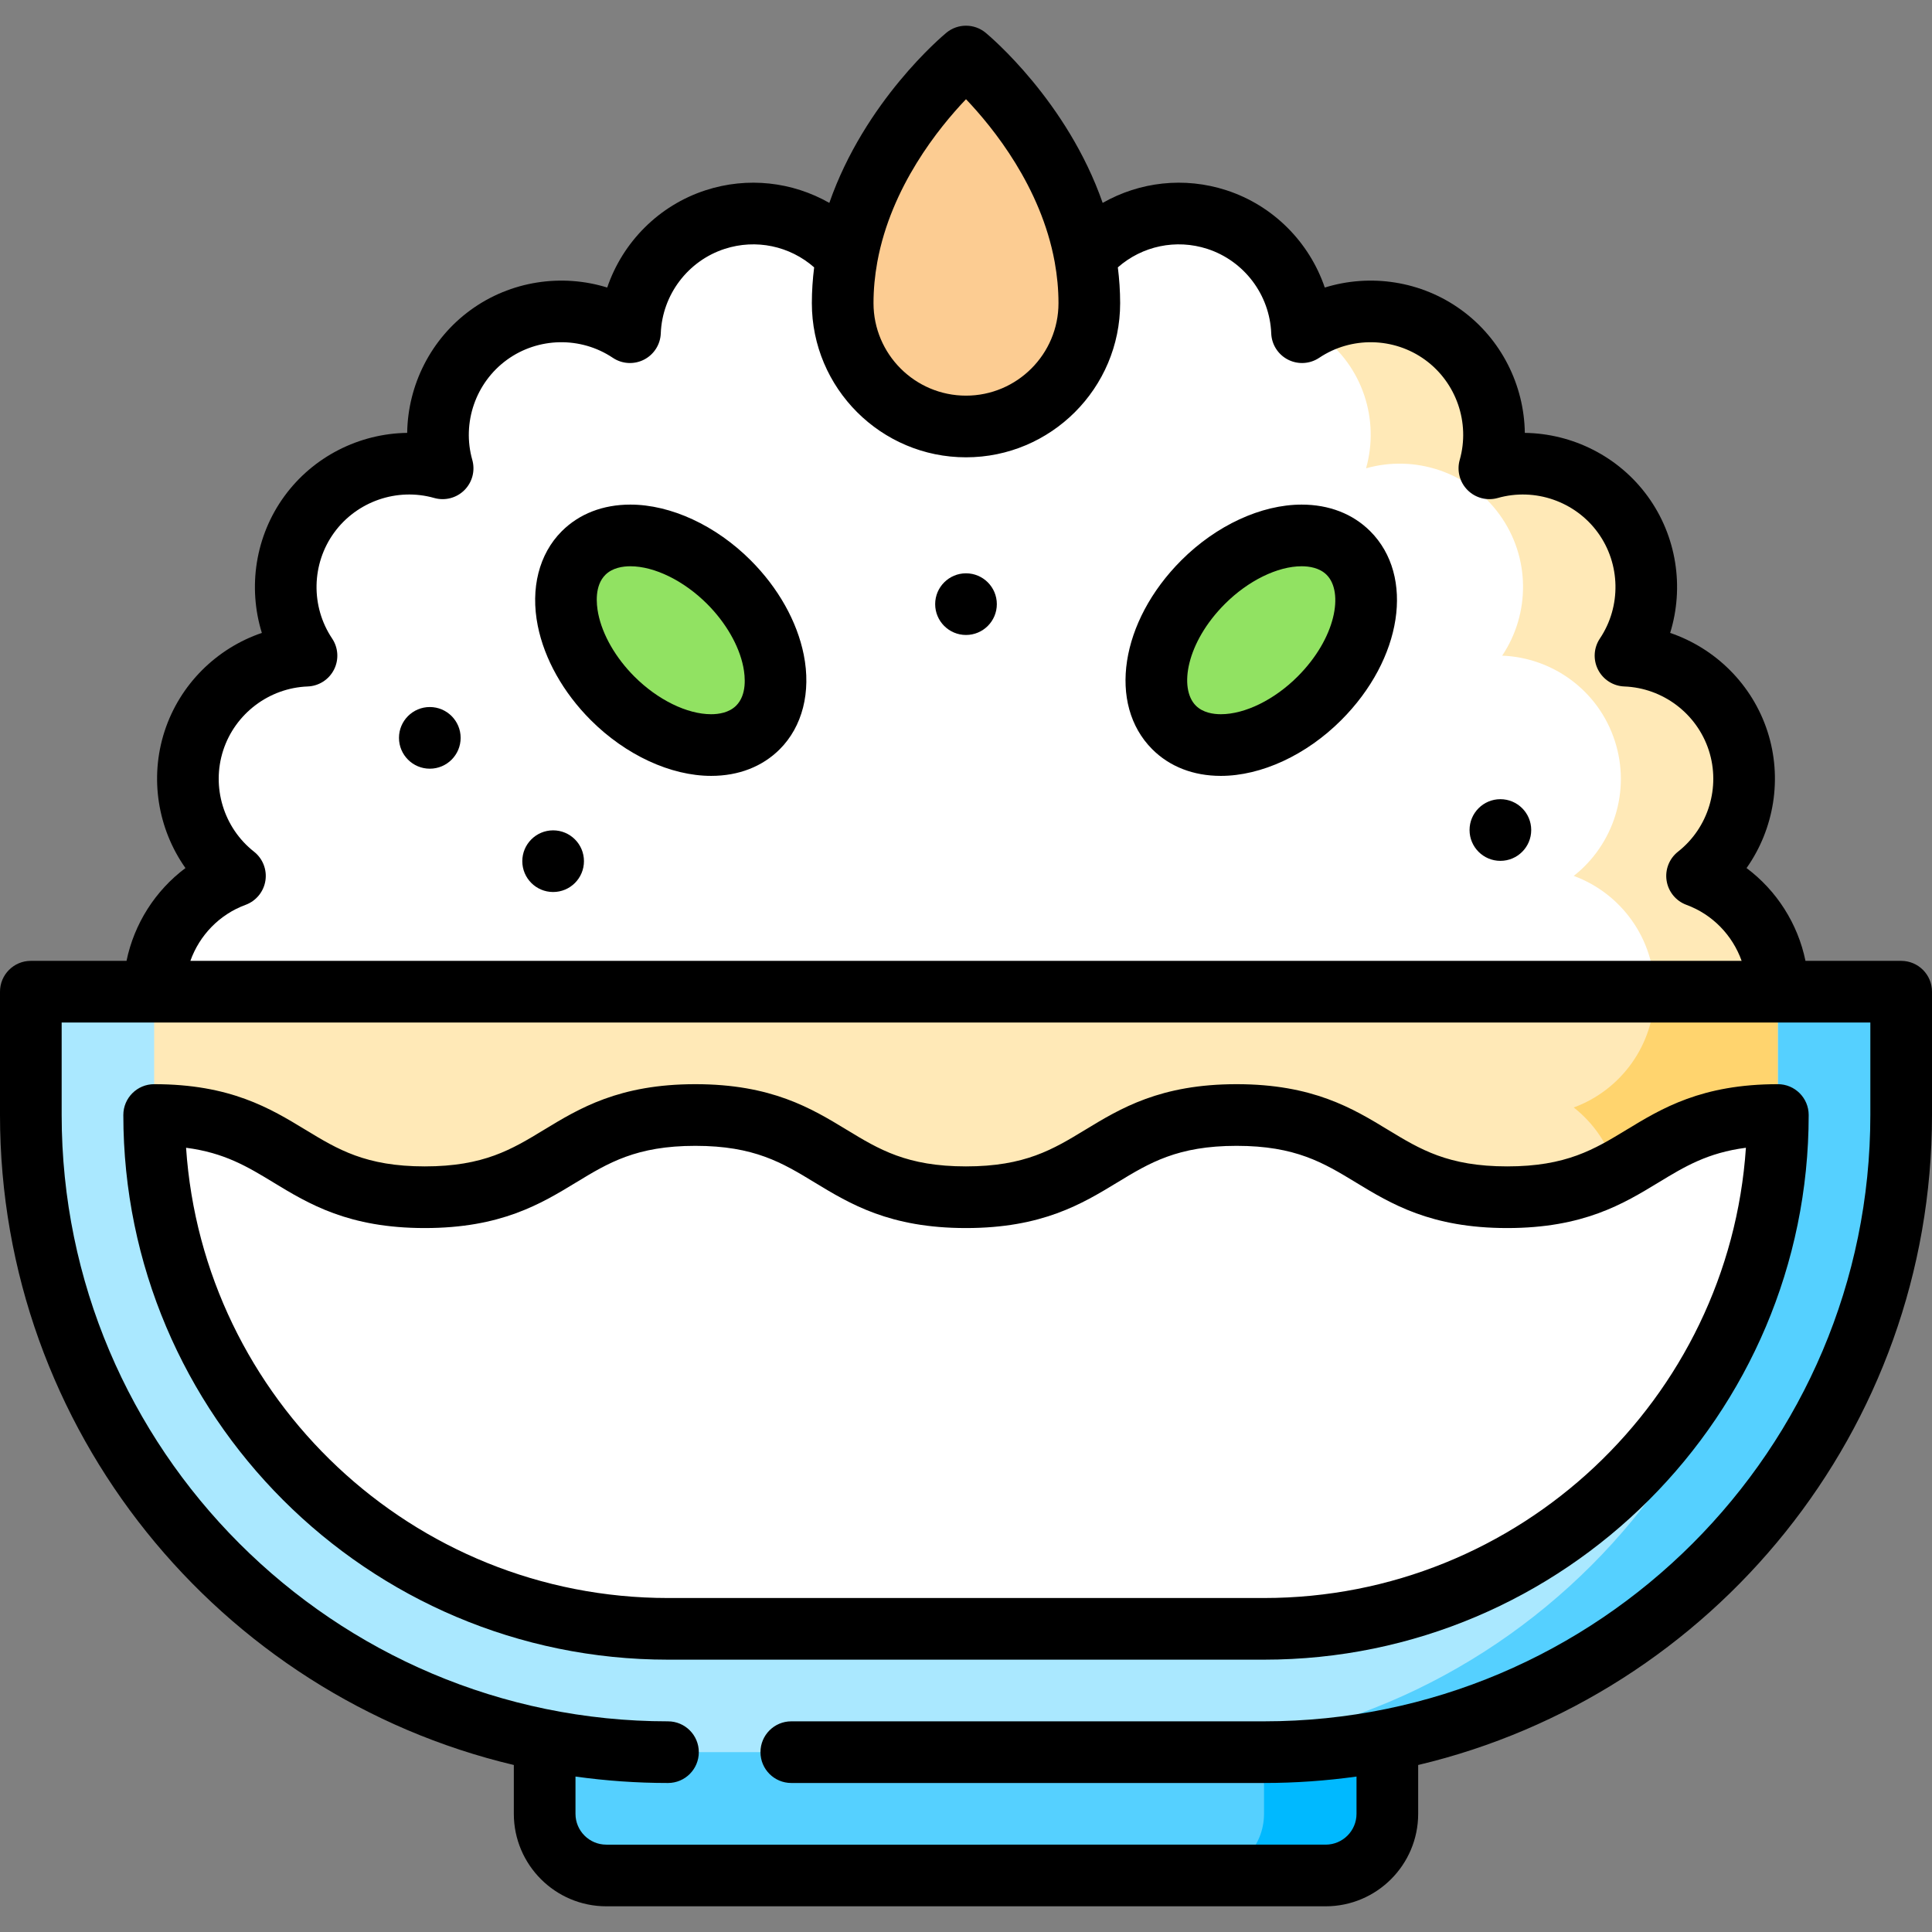 <?xml version="1.0" encoding="iso-8859-1"?>
<!-- Uploaded to: SVG Repo, www.svgrepo.com, Generator: SVG Repo Mixer Tools -->
<svg height="800px" width="800px" version="1.1" id="Layer_1" xmlns="http://www.w3.org/2000/svg" xmlns:xlink="http://www.w3.org/1999/xlink" 
	 viewBox="0 0 512 512" xml:space="preserve">
<rect x="0" y="0" width="512" height="512" fill="#808080" stroke="none"/>
<path style="fill:#00B9FF;" d="M334.979,431.66l-16.34,65.362h32.681c9.024,0,16.34-7.316,16.34-16.34c0-9.024,0-49.021,0-49.021
	H334.979z"/>
<g>
	<path style="fill:#55D0FF;" d="M334.979,480.681c0-9.024,0-49.021,0-49.021H144.34c0,0,0,39.997,0,49.021
		c0,9.024,7.316,16.34,16.34,16.34h157.957C327.663,497.021,334.979,489.705,334.979,480.681z"/>
	<path style="fill:#55D0FF;" d="M471.149,262.809L302.298,464.341h32.681c93.254,0,168.851-75.597,168.851-168.851v-32.681H471.149z
		"/>
</g>
<path style="fill:#AAE8FF;" d="M471.149,295.49v-32.681H8.17v32.681c0,93.254,75.597,168.851,168.851,168.851h125.277
	C395.552,464.341,471.149,388.743,471.149,295.49z"/>
<polygon style="fill:#FFD46E;" points="346.909,241.021 346.909,361.974 471.149,295.49 471.149,262.809 "/>
<g>
	<path style="fill:#FFE9B7;" d="M417.057,293.494c12.496-4.591,21.411-16.596,21.411-30.685L239.66,230.128L40.851,262.809v32.681
		l32.681,32.681l354.406,1.123C432.291,315.894,427.522,301.721,417.057,293.494z"/>
	<path style="fill:#FFE9B7;" d="M449.738,232.124c10.467-8.228,15.235-22.401,10.882-35.8
		c-4.354-13.399-16.543-22.062-29.846-22.567c7.411-11.059,7.567-26.012-0.714-37.41c-8.28-11.398-22.551-15.87-35.359-12.239
		c3.631-12.809-0.841-27.077-12.239-35.358c-10.773-7.827-24.717-8.108-35.552-1.858v175.918h124.24
		C471.149,248.72,462.234,236.714,449.738,232.124z"/>
</g>
<path style="fill:#FFFFFF;" d="M417.057,232.124c10.467-8.228,15.235-22.401,10.882-35.8c-4.354-13.399-16.543-22.062-29.846-22.567
	c7.411-11.059,7.567-26.012-0.714-37.41c-8.28-11.398-22.551-15.87-35.359-12.239c3.631-12.809-0.841-27.077-12.239-35.358
	c-0.94-0.683-1.901-1.29-2.872-1.858c-0.629,0.363-1.252,0.737-1.858,1.145c-0.504-13.303-9.168-25.492-22.566-29.846
	c-13.399-4.353-27.572,0.415-35.8,10.882C282.095,56.575,270.089,47.66,256,47.66c-14.089,0-26.095,8.915-30.685,21.411
	c-8.228-10.467-22.401-15.235-35.8-10.882c-13.399,4.354-22.062,16.543-22.566,29.846c-11.059-7.411-26.012-7.568-37.41,0.714
	c-11.398,8.281-15.871,22.55-12.239,35.358c-12.809-3.631-27.077,0.841-35.358,12.239s-8.126,26.351-0.714,37.41
	c-13.303,0.504-25.492,9.168-29.846,22.567c-4.353,13.399,0.415,27.572,10.882,35.8c-12.497,4.591-21.412,16.596-21.412,30.685
	h397.617C438.468,248.72,429.553,236.714,417.057,232.124z"/>
<ellipse transform="matrix(-0.707 0.707 -0.707 -0.707 690.574 53.306)" style="fill:#91E262;" cx="334.247" cy="169.676" rx="32.681" ry="21.787"/>
<path style="fill:#FCCC92;" d="M288.681,80.341c0,18.05-14.631,32.681-32.681,32.681s-32.681-14.631-32.681-32.681
	c0-38.384,32.681-65.362,32.681-65.362S288.681,41.957,288.681,80.341z"/>
<ellipse transform="matrix(-0.707 -0.707 0.707 -0.707 183.48 415.328)" style="fill:#91E262;" cx="177.757" cy="169.664" rx="32.681" ry="21.787"/>
<path style="fill:#FFFFFF;" d="M399.429,317.277c-35.861,0-35.861-21.787-71.72-21.787c-35.859,0-35.859,21.787-71.717,21.787
	c-35.857,0-35.857-21.787-71.715-21.787c-35.855,0-35.855,21.787-71.712,21.787c-35.857,0-35.857-21.787-71.714-21.787
	c0,75.084,61.086,136.17,136.17,136.17h157.957c75.084,0,136.17-61.086,136.17-136.17
	C435.289,295.49,435.289,317.277,399.429,317.277z"/>
<path d="M344.95,133.725c-10.724,0-22.646,5.519-31.89,14.763c-16.197,16.198-19.581,38.191-7.702,50.07
	c4.618,4.618,10.905,7.059,18.179,7.059c10.725,0,22.646-5.519,31.89-14.763c16.198-16.198,19.581-38.192,7.703-50.07
	C358.511,136.166,352.224,133.725,344.95,133.725z M343.871,179.299c-6.154,6.155-13.946,9.977-20.335,9.977
	c-1.985,0-4.745-0.394-6.624-2.273c-4.555-4.556-2.511-16.748,7.703-26.961c6.154-6.155,13.946-9.977,20.335-9.977
	c1.985,0,4.744,0.393,6.624,2.275C356.129,156.893,354.085,169.085,343.871,179.299z"/>
<path d="M198.939,148.488c-9.244-9.244-21.165-14.764-31.889-14.764c-7.274,0-13.56,2.441-18.179,7.059
	c-6.02,6.021-8.338,15.148-6.36,25.041c1.768,8.839,6.763,17.727,14.063,25.029c9.244,9.243,21.165,14.763,31.89,14.763
	c7.274,0,13.56-2.441,18.179-7.059c6.02-6.021,8.338-15.148,6.36-25.042C211.234,164.677,206.24,155.789,198.939,148.488z
	 M195.088,187.002c-1.88,1.88-4.641,2.275-6.626,2.275c-6.389,0-14.181-3.824-20.335-9.977c-4.971-4.971-8.468-11.05-9.594-16.678
	c-0.522-2.611-0.972-7.421,1.891-10.281c1.88-1.881,4.641-2.275,6.625-2.275c6.389,0,14.181,3.823,20.335,9.977
	c4.971,4.971,8.469,11.05,9.594,16.678C197.501,179.332,197.95,184.14,195.088,187.002z"/>
<circle cx="397.617" cy="219.964" r="8.17"/>
<circle cx="113.904" cy="195.541" r="8.17"/>
<circle cx="146.585" cy="228.221" r="8.17"/>
<circle cx="256" cy="160.104" r="8.17"/>
<path d="M503.83,254.638h-25.36c-2.026-9.838-7.622-18.616-15.614-24.592c7.307-10.357,9.571-23.817,5.533-36.245
	c-4.038-12.43-13.783-21.99-25.781-26.074c3.75-12.108,1.743-25.61-5.939-36.182c-7.683-10.574-19.903-16.655-32.575-16.828
	c-0.175-12.674-6.257-24.895-16.83-32.575c-10.574-7.685-24.077-9.691-36.182-5.939c-4.083-11.999-13.643-21.743-26.073-25.782
	c-11.154-3.625-22.994-2.234-32.79,3.35c-9.388-26.93-29.899-44.166-31.018-45.092c-3.019-2.491-7.383-2.491-10.402,0
	c-1.121,0.925-21.63,18.162-31.018,45.092c-9.796-5.583-21.637-6.974-32.79-3.351c-12.43,4.039-21.989,13.783-26.072,25.782
	c-12.108-3.751-25.61-1.743-36.182,5.939c-10.573,7.681-16.654,19.903-16.83,32.575c-12.674,0.174-24.894,6.255-32.575,16.828
	c-7.682,10.572-9.689,24.075-5.939,36.182C57.393,171.81,47.65,181.369,43.612,193.8c-4.038,12.429-1.775,25.89,5.533,36.245
	c-7.992,5.976-13.588,14.753-15.614,24.592H8.17c-4.512,0-8.17,3.657-8.17,8.17v32.681c0,83.553,58.19,153.763,136.17,172.255
	v12.936c0,13.515,10.995,24.511,24.511,24.511h190.638c13.515,0,24.511-10.996,24.511-24.511v-12.936
	C453.81,449.253,512,379.042,512,295.488v-32.681C512,258.295,508.343,254.638,503.83,254.638z M256,26.292
	c7.237,7.587,19.842,23.214,23.49,43.06c0.011,0.07,0.023,0.138,0.036,0.208c0.626,3.473,0.985,7.07,0.985,10.779
	c0,13.515-10.996,24.511-24.511,24.511c-13.516,0-24.511-10.996-24.511-24.511c0-3.707,0.358-7.303,0.984-10.774
	c0.014-0.073,0.026-0.146,0.038-0.219C236.162,49.5,248.769,33.874,256,26.292z M65.081,239.793c2.78-1.022,4.789-3.467,5.252-6.391
	c0.463-2.924-0.693-5.871-3.02-7.701c-8.045-6.324-11.324-17.115-8.16-26.851c3.164-9.737,12.159-16.54,22.385-16.928
	c2.959-0.112,5.625-1.816,6.97-4.454c1.344-2.638,1.156-5.798-0.492-8.258c-5.697-8.5-5.482-19.776,0.537-28.06
	c6.017-8.284,16.676-11.971,26.519-9.18c2.849,0.808,5.912,0.011,8.006-2.083c2.094-2.095,2.891-5.157,2.084-8.007
	c-2.792-9.845,0.899-20.502,9.181-26.521c8.282-6.017,19.559-6.234,28.059-0.536c2.461,1.65,5.62,1.838,8.257,0.492
	c2.638-1.344,4.343-4.012,4.455-6.97c0.388-10.226,7.19-19.223,16.926-22.386c8.316-2.701,17.278-0.768,23.719,4.895
	c-0.382,3.082-0.61,6.24-0.61,9.486c0,22.526,18.325,40.851,40.851,40.851s40.851-18.325,40.851-40.851
	c0-3.246-0.228-6.404-0.61-9.486c6.441-5.662,15.406-7.595,23.719-4.895c9.737,3.164,16.54,12.161,16.928,22.386
	c0.112,2.959,1.816,5.625,4.454,6.97c2.641,1.344,5.798,1.157,8.258-0.492c8.499-5.696,19.777-5.482,28.06,0.536
	c8.282,6.018,11.972,16.676,9.181,26.521c-0.807,2.849-0.011,5.913,2.084,8.007c2.093,2.094,5.156,2.891,8.006,2.083
	c9.845-2.792,20.502,0.898,26.521,9.18c6.017,8.284,6.233,19.559,0.536,28.061c-1.649,2.46-1.838,5.619-0.492,8.257
	c1.345,2.638,4.012,4.342,6.97,4.454c10.226,0.388,19.222,7.191,22.385,16.928c3.162,9.737-0.117,20.528-8.16,26.851
	c-2.329,1.831-3.484,4.777-3.02,7.701c0.463,2.925,2.473,5.371,5.251,6.391c6.946,2.551,12.228,8.102,14.629,14.846H50.452
	C52.853,247.893,58.135,242.344,65.081,239.793z M495.66,295.49c0,88.6-72.081,160.681-160.681,160.681H209.702
	c-4.512,0-8.17,3.657-8.17,8.17c0,4.513,3.658,8.17,8.17,8.17h125.277c8.316,0,16.496-0.59,24.511-1.705v9.875
	c0,4.506-3.665,8.17-8.17,8.17H160.681c-4.506,0-8.17-3.665-8.17-8.17v-9.875c8.014,1.116,16.194,1.705,24.511,1.705
	c4.512,0,8.17-3.657,8.17-8.17c0-4.513-3.658-8.17-8.17-8.17c-88.6,0-160.681-72.081-160.681-160.681v-24.511H495.66V295.49z"/>
<path d="M431.047,299.4c-8.572,5.208-15.975,9.706-31.618,9.706s-23.045-4.498-31.618-9.706
	c-9.322-5.663-19.885-12.081-40.103-12.081c-20.217,0-30.781,6.419-40.102,12.082c-8.571,5.207-15.974,9.705-31.615,9.705
	c-15.641,0-23.043-4.498-31.614-9.705c-9.321-5.664-19.883-12.082-40.1-12.082c-20.215,0-30.778,6.419-40.098,12.082
	c-8.571,5.207-15.973,9.705-31.613,9.705c-15.641,0-23.043-4.498-31.614-9.705c-9.321-5.664-19.883-12.082-40.099-12.082
	c-4.512,0-8.17,3.657-8.17,8.17c0,79.59,64.751,144.34,144.34,144.34H334.98c79.59,0,144.34-64.751,144.34-144.34
	c0-4.513-3.657-8.17-8.17-8.17C450.931,287.319,440.368,293.737,431.047,299.4z M334.979,423.49H177.021
	c-67.664,0-123.233-52.773-127.709-119.321c10.182,1.317,16.295,5.03,23.153,9.196c9.321,5.664,19.883,12.082,40.1,12.082
	c20.215,0,30.779-6.419,40.098-12.082c8.571-5.207,15.973-9.705,31.613-9.705c15.641,0,23.043,4.498,31.614,9.705
	c9.321,5.664,19.884,12.082,40.1,12.082c20.217,0,30.781-6.419,40.102-12.082c8.571-5.207,15.974-9.705,31.615-9.705
	c15.642,0,23.045,4.498,31.617,9.705c9.322,5.664,19.885,12.082,40.103,12.082c20.217,0,30.782-6.419,40.103-12.082
	c6.86-4.167,12.971-7.88,23.155-9.196C458.211,370.715,402.641,423.49,334.979,423.49z"/>
</svg>